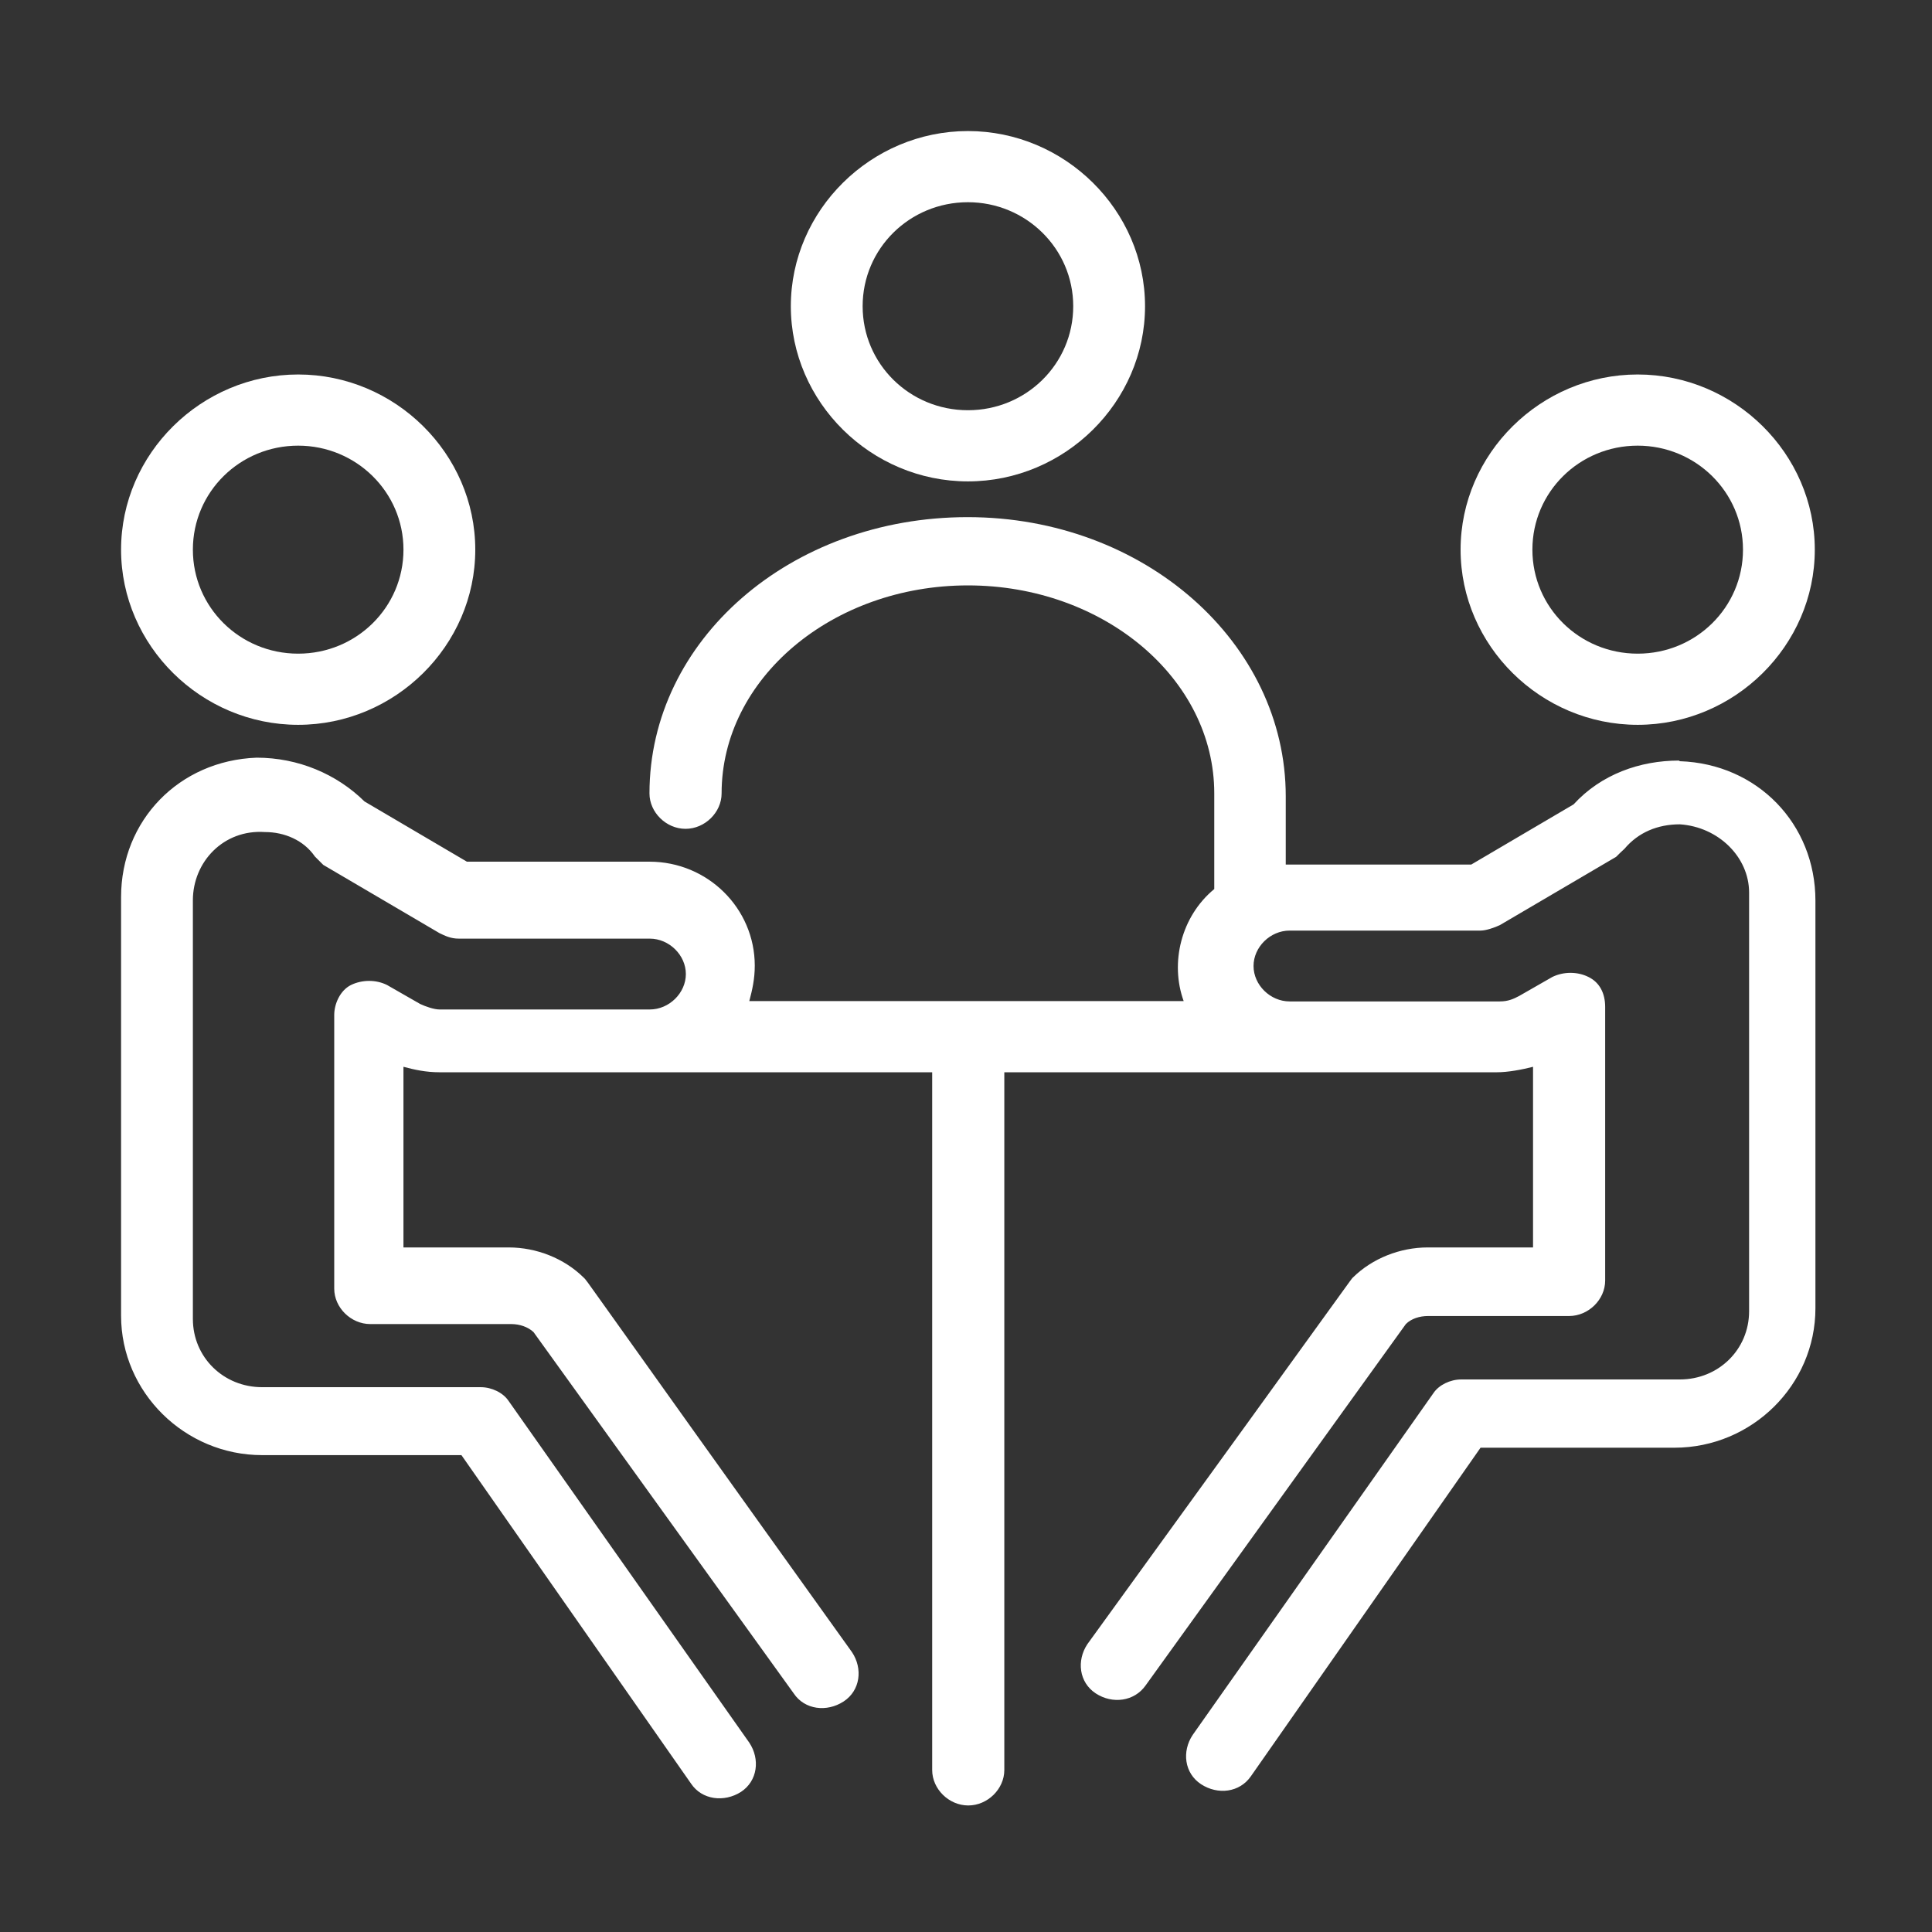 <?xml version="1.0" encoding="UTF-8"?>
<svg id="katman_1" data-name="katman 1" xmlns="http://www.w3.org/2000/svg" viewBox="0 0 60 60">
  <rect x="0" y="0" width="60" height="60" fill="#333333" stroke="none"/>
  <g id="_1908_Business_Businessman_Conference_Discussion_Meeting" data-name="1908, Business, Businessman, Conference, Discussion, Meeting">
    <g>
      <path d="m52.14,23.62h0c-1.2,0-2.41.42-3.27,1.36l-3.18,1.87h-5.76v-2.12c0-4.76-4.38-8.67-9.88-8.67s-9.88,3.82-9.88,8.58c0,.59.52,1.1,1.12,1.1s1.12-.51,1.12-1.1c0-3.57,3.44-6.46,7.65-6.46s7.65,2.89,7.65,6.46v2.97c-1.03.85-1.38,2.29-.95,3.48h-13.49c.09-.34.17-.68.17-1.1,0-1.78-1.46-3.23-3.27-3.23h-5.67l-3.18-1.87c-.86-.85-2.06-1.36-3.35-1.36-2.41.09-4.21,1.95-4.21,4.33v13c0,2.38,1.98,4.33,4.38,4.33h6.19l7.13,10.2c.34.51,1.03.59,1.55.26.52-.34.6-1.02.26-1.53l-7.48-10.62c-.17-.25-.52-.42-.86-.42h-6.79c-1.2,0-2.15-.93-2.15-2.12v-13c0-1.19.95-2.21,2.24-2.12.6,0,1.2.25,1.55.76.09.09.17.17.26.26l3.61,2.12c.17.08.34.17.6.17h5.93c.6,0,1.12.51,1.12,1.1s-.52,1.1-1.12,1.1h-6.53c-.17,0-.43-.09-.6-.17l-1.03-.59c-.34-.17-.77-.17-1.12,0-.34.17-.52.59-.52.93v8.5c0,.59.52,1.1,1.12,1.1h4.38c.26,0,.52.09.69.25l8.08,11.22c.34.51,1.03.59,1.55.25.52-.34.6-1.02.26-1.53-8.77-12.24-8.17-11.47-8.34-11.64-.6-.59-1.46-.93-2.32-.93h-3.27v-5.61c.34.09.69.17,1.12.17h15.3v21.67c0,.59.52,1.1,1.12,1.1s1.12-.51,1.12-1.1v-21.67h15.3c.34,0,.77-.08,1.12-.17v5.61h-3.27c-.86,0-1.72.34-2.32.93-.09.09.43-.59-8.25,11.39-.34.51-.26,1.19.26,1.53.52.34,1.2.25,1.55-.25l8.08-11.22c.17-.17.43-.25.69-.25h4.38c.6,0,1.12-.51,1.12-1.1v-8.5c0-.42-.17-.76-.52-.93-.34-.17-.77-.17-1.12,0l-1.03.59c-.17.09-.34.17-.6.17h-6.53c-.6,0-1.12-.51-1.12-1.1s.52-1.1,1.12-1.1h5.93c.17,0,.43-.09.6-.17l3.61-2.12c.09-.09.17-.17.26-.25.43-.51,1.03-.76,1.72-.76,1.2.08,2.15,1.02,2.15,2.12v13c0,1.19-.95,2.12-2.15,2.12h-6.79c-.34,0-.69.17-.86.42l-7.48,10.62c-.34.51-.26,1.19.26,1.53.52.34,1.2.26,1.55-.25l7.13-10.2h6.02c2.41,0,4.38-1.95,4.38-4.33v-12.66c0-2.38-1.8-4.25-4.21-4.33Z" style="fill: #fff; stroke-width: 0px;"/>
      <path d="m50.86,22.51c3.01,0,5.5-2.46,5.5-5.44s-2.49-5.44-5.5-5.44-5.5,2.46-5.5,5.44,2.49,5.44,5.5,5.44Zm0-8.67c1.8,0,3.27,1.44,3.27,3.23s-1.46,3.23-3.27,3.23-3.27-1.44-3.27-3.23,1.46-3.23,3.27-3.23Z" style="fill: #fff; stroke-width: 0px;"/>
      <path d="m9.26,22.51c3.01,0,5.5-2.46,5.5-5.44s-2.49-5.44-5.5-5.44-5.5,2.46-5.5,5.44,2.49,5.44,5.5,5.44Zm0-8.67c1.8,0,3.27,1.44,3.27,3.23s-1.46,3.23-3.27,3.23-3.27-1.44-3.27-3.23,1.46-3.23,3.27-3.23Z" style="fill: #fff; stroke-width: 0px;"/>
      <path d="m30.06,14.95c3.01,0,5.5-2.46,5.5-5.44s-2.49-5.44-5.5-5.44-5.5,2.46-5.5,5.44,2.49,5.44,5.5,5.44Zm0-8.67c1.8,0,3.27,1.44,3.27,3.23s-1.46,3.23-3.27,3.23-3.27-1.44-3.27-3.23,1.46-3.23,3.27-3.23Z" style="fill: #fff; stroke-width: 0px;"/>
    </g>
  </g>
</svg>